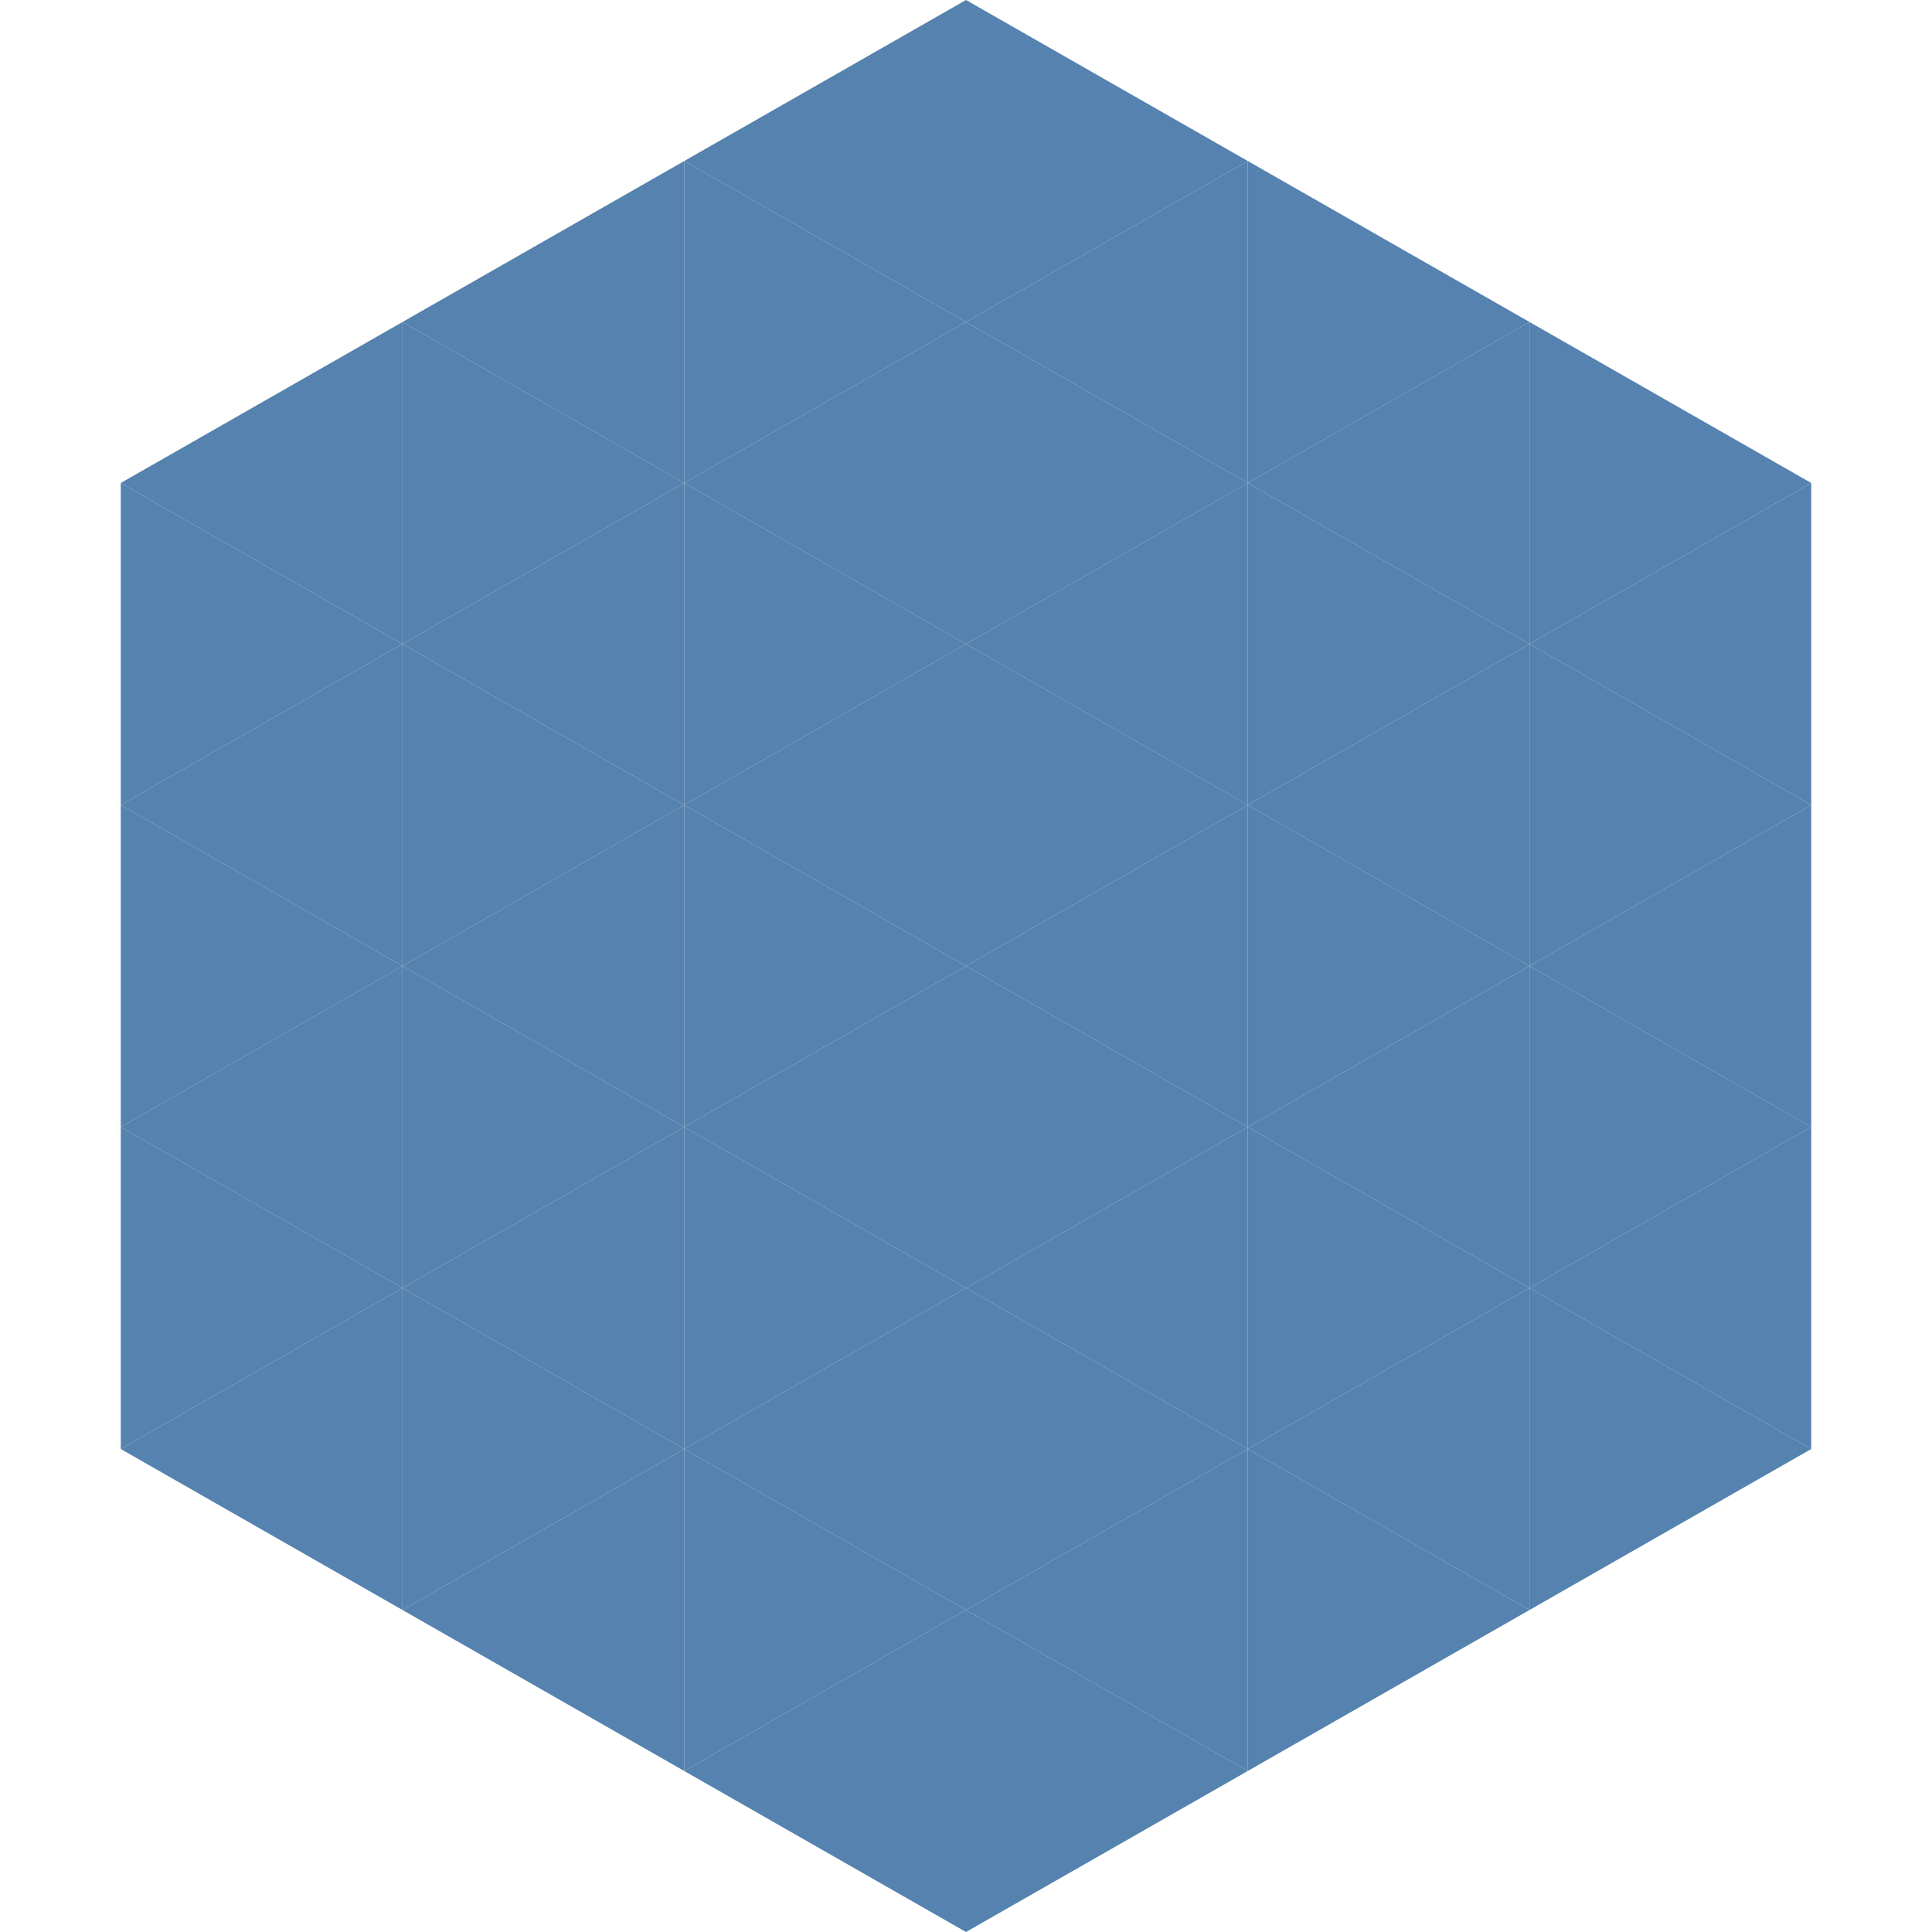 <?xml version="1.0"?>
<!-- Generated by SVGo -->
<svg width="240" height="240"
     xmlns="http://www.w3.org/2000/svg"
     xmlns:xlink="http://www.w3.org/1999/xlink">
<polygon points="50,40 15,60 50,80" style="fill:rgb(85,130,174)" />
<polygon points="190,40 225,60 190,80" style="fill:rgb(85,130,174)" />
<polygon points="15,60 50,80 15,100" style="fill:rgb(85,130,174)" />
<polygon points="225,60 190,80 225,100" style="fill:rgb(85,130,174)" />
<polygon points="50,80 15,100 50,120" style="fill:rgb(85,130,174)" />
<polygon points="190,80 225,100 190,120" style="fill:rgb(85,130,174)" />
<polygon points="15,100 50,120 15,140" style="fill:rgb(85,130,174)" />
<polygon points="225,100 190,120 225,140" style="fill:rgb(85,130,174)" />
<polygon points="50,120 15,140 50,160" style="fill:rgb(85,130,174)" />
<polygon points="190,120 225,140 190,160" style="fill:rgb(85,130,174)" />
<polygon points="15,140 50,160 15,180" style="fill:rgb(85,130,174)" />
<polygon points="225,140 190,160 225,180" style="fill:rgb(85,130,174)" />
<polygon points="50,160 15,180 50,200" style="fill:rgb(85,130,174)" />
<polygon points="190,160 225,180 190,200" style="fill:rgb(85,130,174)" />
<polygon points="15,180 50,200 15,220" style="fill:rgb(255,255,255); fill-opacity:0" />
<polygon points="225,180 190,200 225,220" style="fill:rgb(255,255,255); fill-opacity:0" />
<polygon points="50,0 85,20 50,40" style="fill:rgb(255,255,255); fill-opacity:0" />
<polygon points="190,0 155,20 190,40" style="fill:rgb(255,255,255); fill-opacity:0" />
<polygon points="85,20 50,40 85,60" style="fill:rgb(85,130,174)" />
<polygon points="155,20 190,40 155,60" style="fill:rgb(85,130,174)" />
<polygon points="50,40 85,60 50,80" style="fill:rgb(85,130,174)" />
<polygon points="190,40 155,60 190,80" style="fill:rgb(85,130,174)" />
<polygon points="85,60 50,80 85,100" style="fill:rgb(85,130,174)" />
<polygon points="155,60 190,80 155,100" style="fill:rgb(85,130,174)" />
<polygon points="50,80 85,100 50,120" style="fill:rgb(85,130,174)" />
<polygon points="190,80 155,100 190,120" style="fill:rgb(85,130,174)" />
<polygon points="85,100 50,120 85,140" style="fill:rgb(85,130,174)" />
<polygon points="155,100 190,120 155,140" style="fill:rgb(85,130,174)" />
<polygon points="50,120 85,140 50,160" style="fill:rgb(85,130,174)" />
<polygon points="190,120 155,140 190,160" style="fill:rgb(85,130,174)" />
<polygon points="85,140 50,160 85,180" style="fill:rgb(85,130,174)" />
<polygon points="155,140 190,160 155,180" style="fill:rgb(85,130,174)" />
<polygon points="50,160 85,180 50,200" style="fill:rgb(85,130,174)" />
<polygon points="190,160 155,180 190,200" style="fill:rgb(85,130,174)" />
<polygon points="85,180 50,200 85,220" style="fill:rgb(85,130,174)" />
<polygon points="155,180 190,200 155,220" style="fill:rgb(85,130,174)" />
<polygon points="120,0 85,20 120,40" style="fill:rgb(85,130,174)" />
<polygon points="120,0 155,20 120,40" style="fill:rgb(85,130,174)" />
<polygon points="85,20 120,40 85,60" style="fill:rgb(85,130,174)" />
<polygon points="155,20 120,40 155,60" style="fill:rgb(85,130,174)" />
<polygon points="120,40 85,60 120,80" style="fill:rgb(85,130,174)" />
<polygon points="120,40 155,60 120,80" style="fill:rgb(85,130,174)" />
<polygon points="85,60 120,80 85,100" style="fill:rgb(85,130,174)" />
<polygon points="155,60 120,80 155,100" style="fill:rgb(85,130,174)" />
<polygon points="120,80 85,100 120,120" style="fill:rgb(85,130,174)" />
<polygon points="120,80 155,100 120,120" style="fill:rgb(85,130,174)" />
<polygon points="85,100 120,120 85,140" style="fill:rgb(85,130,174)" />
<polygon points="155,100 120,120 155,140" style="fill:rgb(85,130,174)" />
<polygon points="120,120 85,140 120,160" style="fill:rgb(85,130,174)" />
<polygon points="120,120 155,140 120,160" style="fill:rgb(85,130,174)" />
<polygon points="85,140 120,160 85,180" style="fill:rgb(85,130,174)" />
<polygon points="155,140 120,160 155,180" style="fill:rgb(85,130,174)" />
<polygon points="120,160 85,180 120,200" style="fill:rgb(85,130,174)" />
<polygon points="120,160 155,180 120,200" style="fill:rgb(85,130,174)" />
<polygon points="85,180 120,200 85,220" style="fill:rgb(85,130,174)" />
<polygon points="155,180 120,200 155,220" style="fill:rgb(85,130,174)" />
<polygon points="120,200 85,220 120,240" style="fill:rgb(85,130,174)" />
<polygon points="120,200 155,220 120,240" style="fill:rgb(85,130,174)" />
<polygon points="85,220 120,240 85,260" style="fill:rgb(255,255,255); fill-opacity:0" />
<polygon points="155,220 120,240 155,260" style="fill:rgb(255,255,255); fill-opacity:0" />
</svg>
